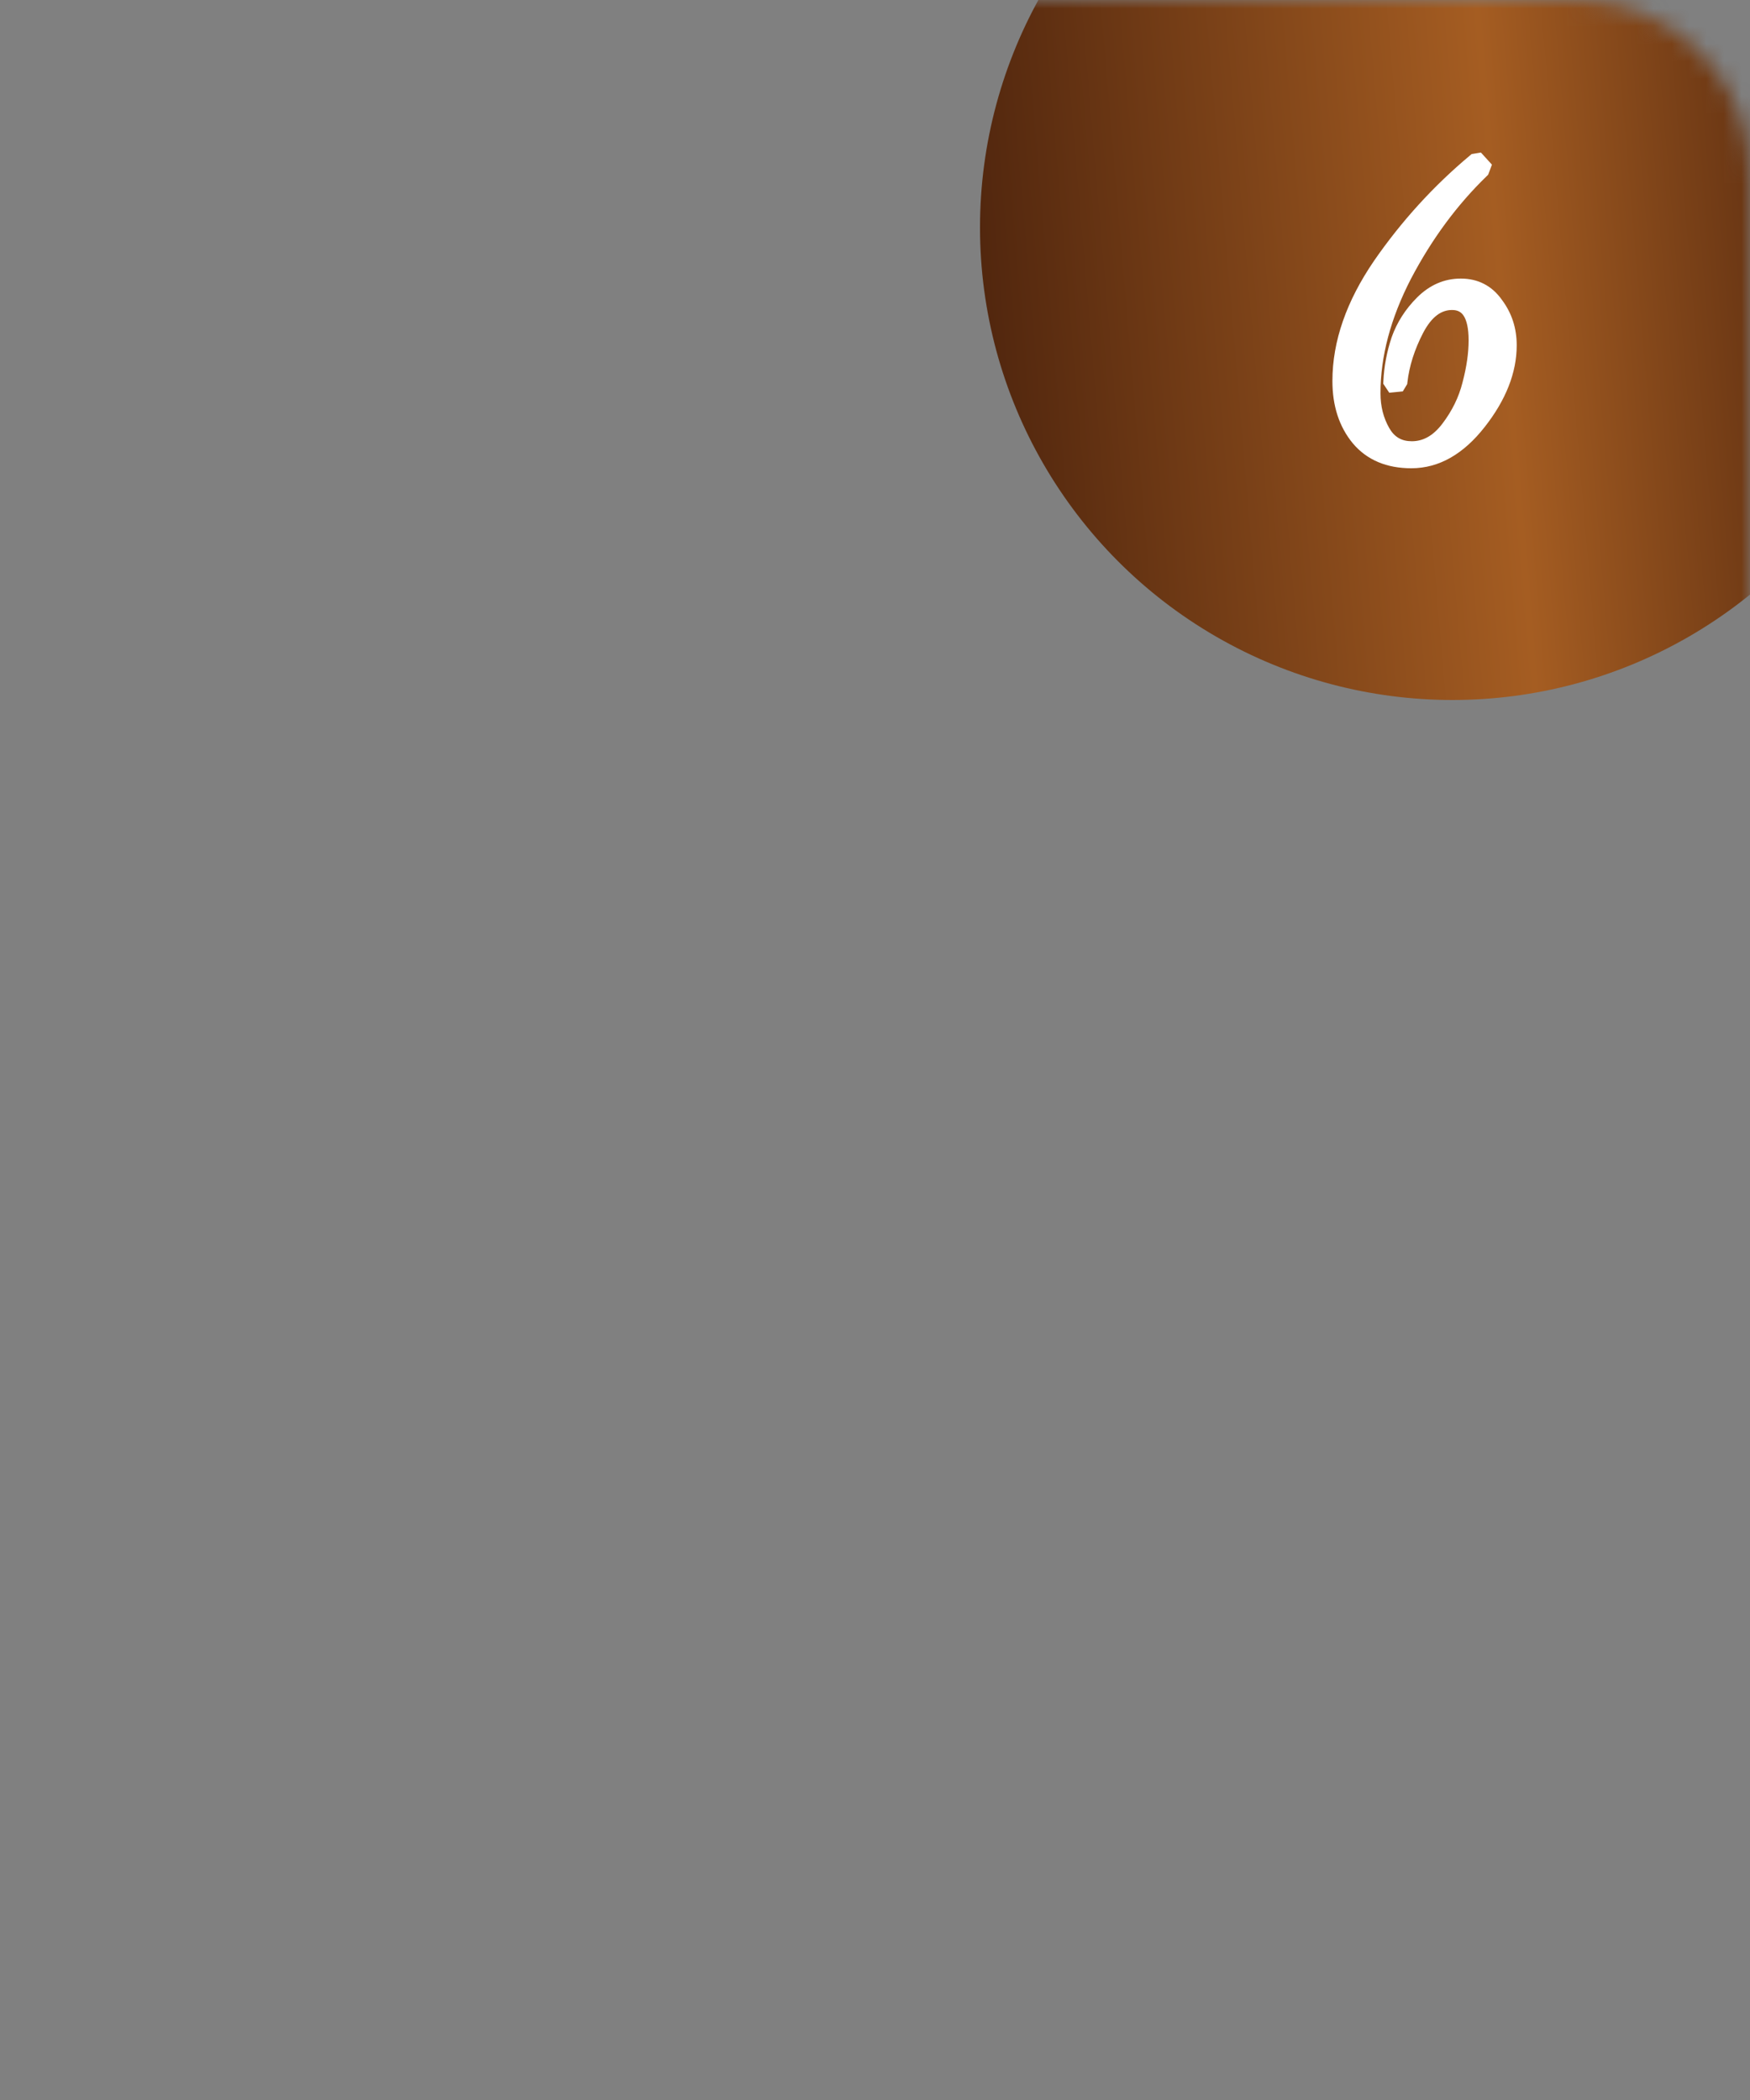 <?xml version="1.0" encoding="UTF-8"?> <svg xmlns="http://www.w3.org/2000/svg" width="100" height="120" viewBox="0 0 100 120" fill="none"><rect x="0" y="0" width="100" height="120" fill="#808080" stroke="none"/><mask id="mask0_89_133" style="mask-type:alpha" maskUnits="userSpaceOnUse" x="0" y="0" width="100" height="120"><rect width="100" height="120" rx="10" transform="matrix(-1 0 0 1 100 0)" fill="#D9D9D9"></rect></mask><g mask="url(#mask0_89_133)"><circle cx="27" cy="27" r="27" transform="matrix(-1 0 0 1 110 -14)" fill="url(#paint0_linear_89_133)"></circle><path d="M86.219 19.728C86.219 21.184 85.641 22.649 84.484 24.124C83.345 25.58 82.066 26.308 80.647 26.308C79.359 26.308 78.361 25.888 77.651 25.048C76.942 24.189 76.588 23.097 76.588 21.772C76.588 19.607 77.353 17.404 78.883 15.164C80.433 12.924 82.234 10.945 84.287 9.228L84.456 9.2L84.736 9.508L84.651 9.732C82.915 11.412 81.441 13.409 80.228 15.724C79.033 18.039 78.436 20.288 78.436 22.472C78.436 23.293 78.622 24.031 78.996 24.684C79.369 25.337 79.929 25.664 80.675 25.664C81.478 25.664 82.178 25.272 82.775 24.488C83.373 23.704 83.784 22.864 84.007 21.968C84.25 21.053 84.371 20.213 84.371 19.448C84.371 17.992 83.905 17.264 82.972 17.264C82.15 17.264 81.469 17.777 80.927 18.804C80.405 19.812 80.088 20.811 79.975 21.8L79.891 21.94L79.612 21.968L79.499 21.8C79.537 20.997 79.686 20.204 79.948 19.42C80.228 18.636 80.675 17.936 81.291 17.32C81.926 16.685 82.654 16.368 83.475 16.368C84.316 16.368 84.978 16.713 85.463 17.404C85.968 18.076 86.219 18.851 86.219 19.728Z" fill="white"></path><path d="M84.484 24.124L84.129 23.846L84.129 23.847L84.484 24.124ZM77.651 25.048L77.305 25.335L77.308 25.338L77.651 25.048ZM78.883 15.164L78.513 14.908L78.512 14.91L78.883 15.164ZM84.287 9.228L84.214 8.784L84.093 8.804L83.999 8.883L84.287 9.228ZM84.456 9.2L84.788 8.897L84.624 8.716L84.382 8.756L84.456 9.2ZM84.736 9.508L85.157 9.666L85.253 9.409L85.069 9.205L84.736 9.508ZM84.651 9.732L84.965 10.055L85.037 9.985L85.073 9.89L84.651 9.732ZM80.228 15.724L79.829 15.515L79.828 15.518L80.228 15.724ZM78.996 24.684L79.386 24.461L78.996 24.684ZM82.775 24.488L82.418 24.215L82.775 24.488ZM84.007 21.968L83.573 21.853L83.571 21.859L84.007 21.968ZM80.927 18.804L80.529 18.594L80.528 18.597L80.927 18.804ZM79.975 21.8L80.361 22.032L80.412 21.948L80.423 21.851L79.975 21.8ZM79.891 21.94L79.936 22.388L80.161 22.365L80.277 22.172L79.891 21.94ZM79.612 21.968L79.237 22.218L79.387 22.443L79.656 22.416L79.612 21.968ZM79.499 21.8L79.05 21.779L79.043 21.927L79.125 22.05L79.499 21.8ZM79.948 19.42L79.524 19.269L79.521 19.278L79.948 19.42ZM85.463 17.404L85.095 17.663L85.103 17.674L85.463 17.404ZM85.769 19.728C85.769 21.057 85.243 22.428 84.129 23.846L84.838 24.402C86.039 22.871 86.669 21.311 86.669 19.728H85.769ZM84.129 23.847C83.048 25.23 81.888 25.858 80.647 25.858V26.758C82.245 26.758 83.642 25.93 84.838 24.401L84.129 23.847ZM80.647 25.858C79.467 25.858 78.604 25.479 77.995 24.758L77.308 25.338C78.118 26.297 79.252 26.758 80.647 26.758V25.858ZM77.999 24.761C77.368 23.998 77.037 23.014 77.037 21.772H76.138C76.138 23.181 76.516 24.381 77.305 25.335L77.999 24.761ZM77.037 21.772C77.037 19.718 77.763 17.602 79.255 15.418L78.512 14.91C76.943 17.206 76.138 19.495 76.138 21.772H77.037ZM79.254 15.42C80.78 13.213 82.555 11.264 84.576 9.573L83.999 8.883C81.914 10.627 80.085 12.635 78.513 14.908L79.254 15.42ZM84.362 9.672L84.529 9.644L84.382 8.756L84.214 8.784L84.362 9.672ZM84.123 9.503L84.403 9.811L85.069 9.205L84.788 8.897L84.123 9.503ZM84.314 9.35L84.23 9.574L85.073 9.89L85.157 9.666L84.314 9.35ZM84.339 9.409C82.565 11.125 81.063 13.161 79.829 15.515L80.626 15.933C81.819 13.657 83.266 11.699 84.965 10.055L84.339 9.409ZM79.828 15.518C78.606 17.884 77.986 20.204 77.986 22.472H78.885C78.885 20.372 79.459 18.194 80.627 15.93L79.828 15.518ZM77.986 22.472C77.986 23.364 78.189 24.18 78.605 24.907L79.386 24.461C79.055 23.881 78.885 23.222 78.885 22.472H77.986ZM78.605 24.907C79.058 25.699 79.766 26.114 80.675 26.114V25.214C80.092 25.214 79.68 24.975 79.386 24.461L78.605 24.907ZM80.675 26.114C81.651 26.114 82.473 25.628 83.133 24.761L82.418 24.215C81.884 24.916 81.306 25.214 80.675 25.214V26.114ZM83.133 24.761C83.765 23.931 84.204 23.036 84.444 22.077L83.571 21.859C83.363 22.692 82.98 23.477 82.418 24.215L83.133 24.761ZM84.442 22.083C84.693 21.14 84.822 20.26 84.822 19.448H83.921C83.921 20.166 83.808 20.967 83.573 21.853L84.442 22.083ZM84.822 19.448C84.822 18.686 84.702 18.038 84.4 17.567C84.077 17.062 83.577 16.814 82.972 16.814V17.714C83.299 17.714 83.5 17.83 83.643 18.053C83.808 18.31 83.921 18.754 83.921 19.448H84.822ZM82.972 16.814C81.917 16.814 81.112 17.489 80.529 18.594L81.326 19.014C81.826 18.066 82.383 17.714 82.972 17.714V16.814ZM80.528 18.597C79.984 19.647 79.647 20.698 79.528 21.749L80.423 21.851C80.528 20.923 80.826 19.977 81.327 19.011L80.528 18.597ZM79.59 21.569L79.506 21.709L80.277 22.172L80.361 22.032L79.59 21.569ZM79.847 21.492L79.567 21.52L79.656 22.416L79.936 22.388L79.847 21.492ZM79.986 21.718L79.874 21.55L79.125 22.05L79.237 22.218L79.986 21.718ZM79.949 21.821C79.984 21.061 80.126 20.308 80.374 19.562L79.521 19.278C79.247 20.1 79.089 20.934 79.05 21.779L79.949 21.821ZM80.371 19.571C80.628 18.853 81.039 18.209 81.61 17.638L80.973 17.002C80.312 17.663 79.827 18.419 79.524 19.269L80.371 19.571ZM81.61 17.638C82.169 17.079 82.785 16.818 83.475 16.818V15.918C82.523 15.918 81.684 16.291 80.973 17.002L81.61 17.638ZM83.475 16.818C84.168 16.818 84.694 17.091 85.095 17.663L85.832 17.145C85.263 16.335 84.463 15.918 83.475 15.918V16.818ZM85.103 17.674C85.546 18.265 85.769 18.943 85.769 19.728H86.669C86.669 18.758 86.389 17.887 85.823 17.134L85.103 17.674Z" fill="white"></path></g><defs><linearGradient id="paint0_linear_89_133" x1="0.426" y1="4.982" x2="63.39" y2="10.317" gradientUnits="userSpaceOnUse"><stop stop-color="#3D1909"></stop><stop offset="0.409" stop-color="#A55D22"></stop><stop offset="0.993" stop-color="#3D1909"></stop></linearGradient></defs></svg> 